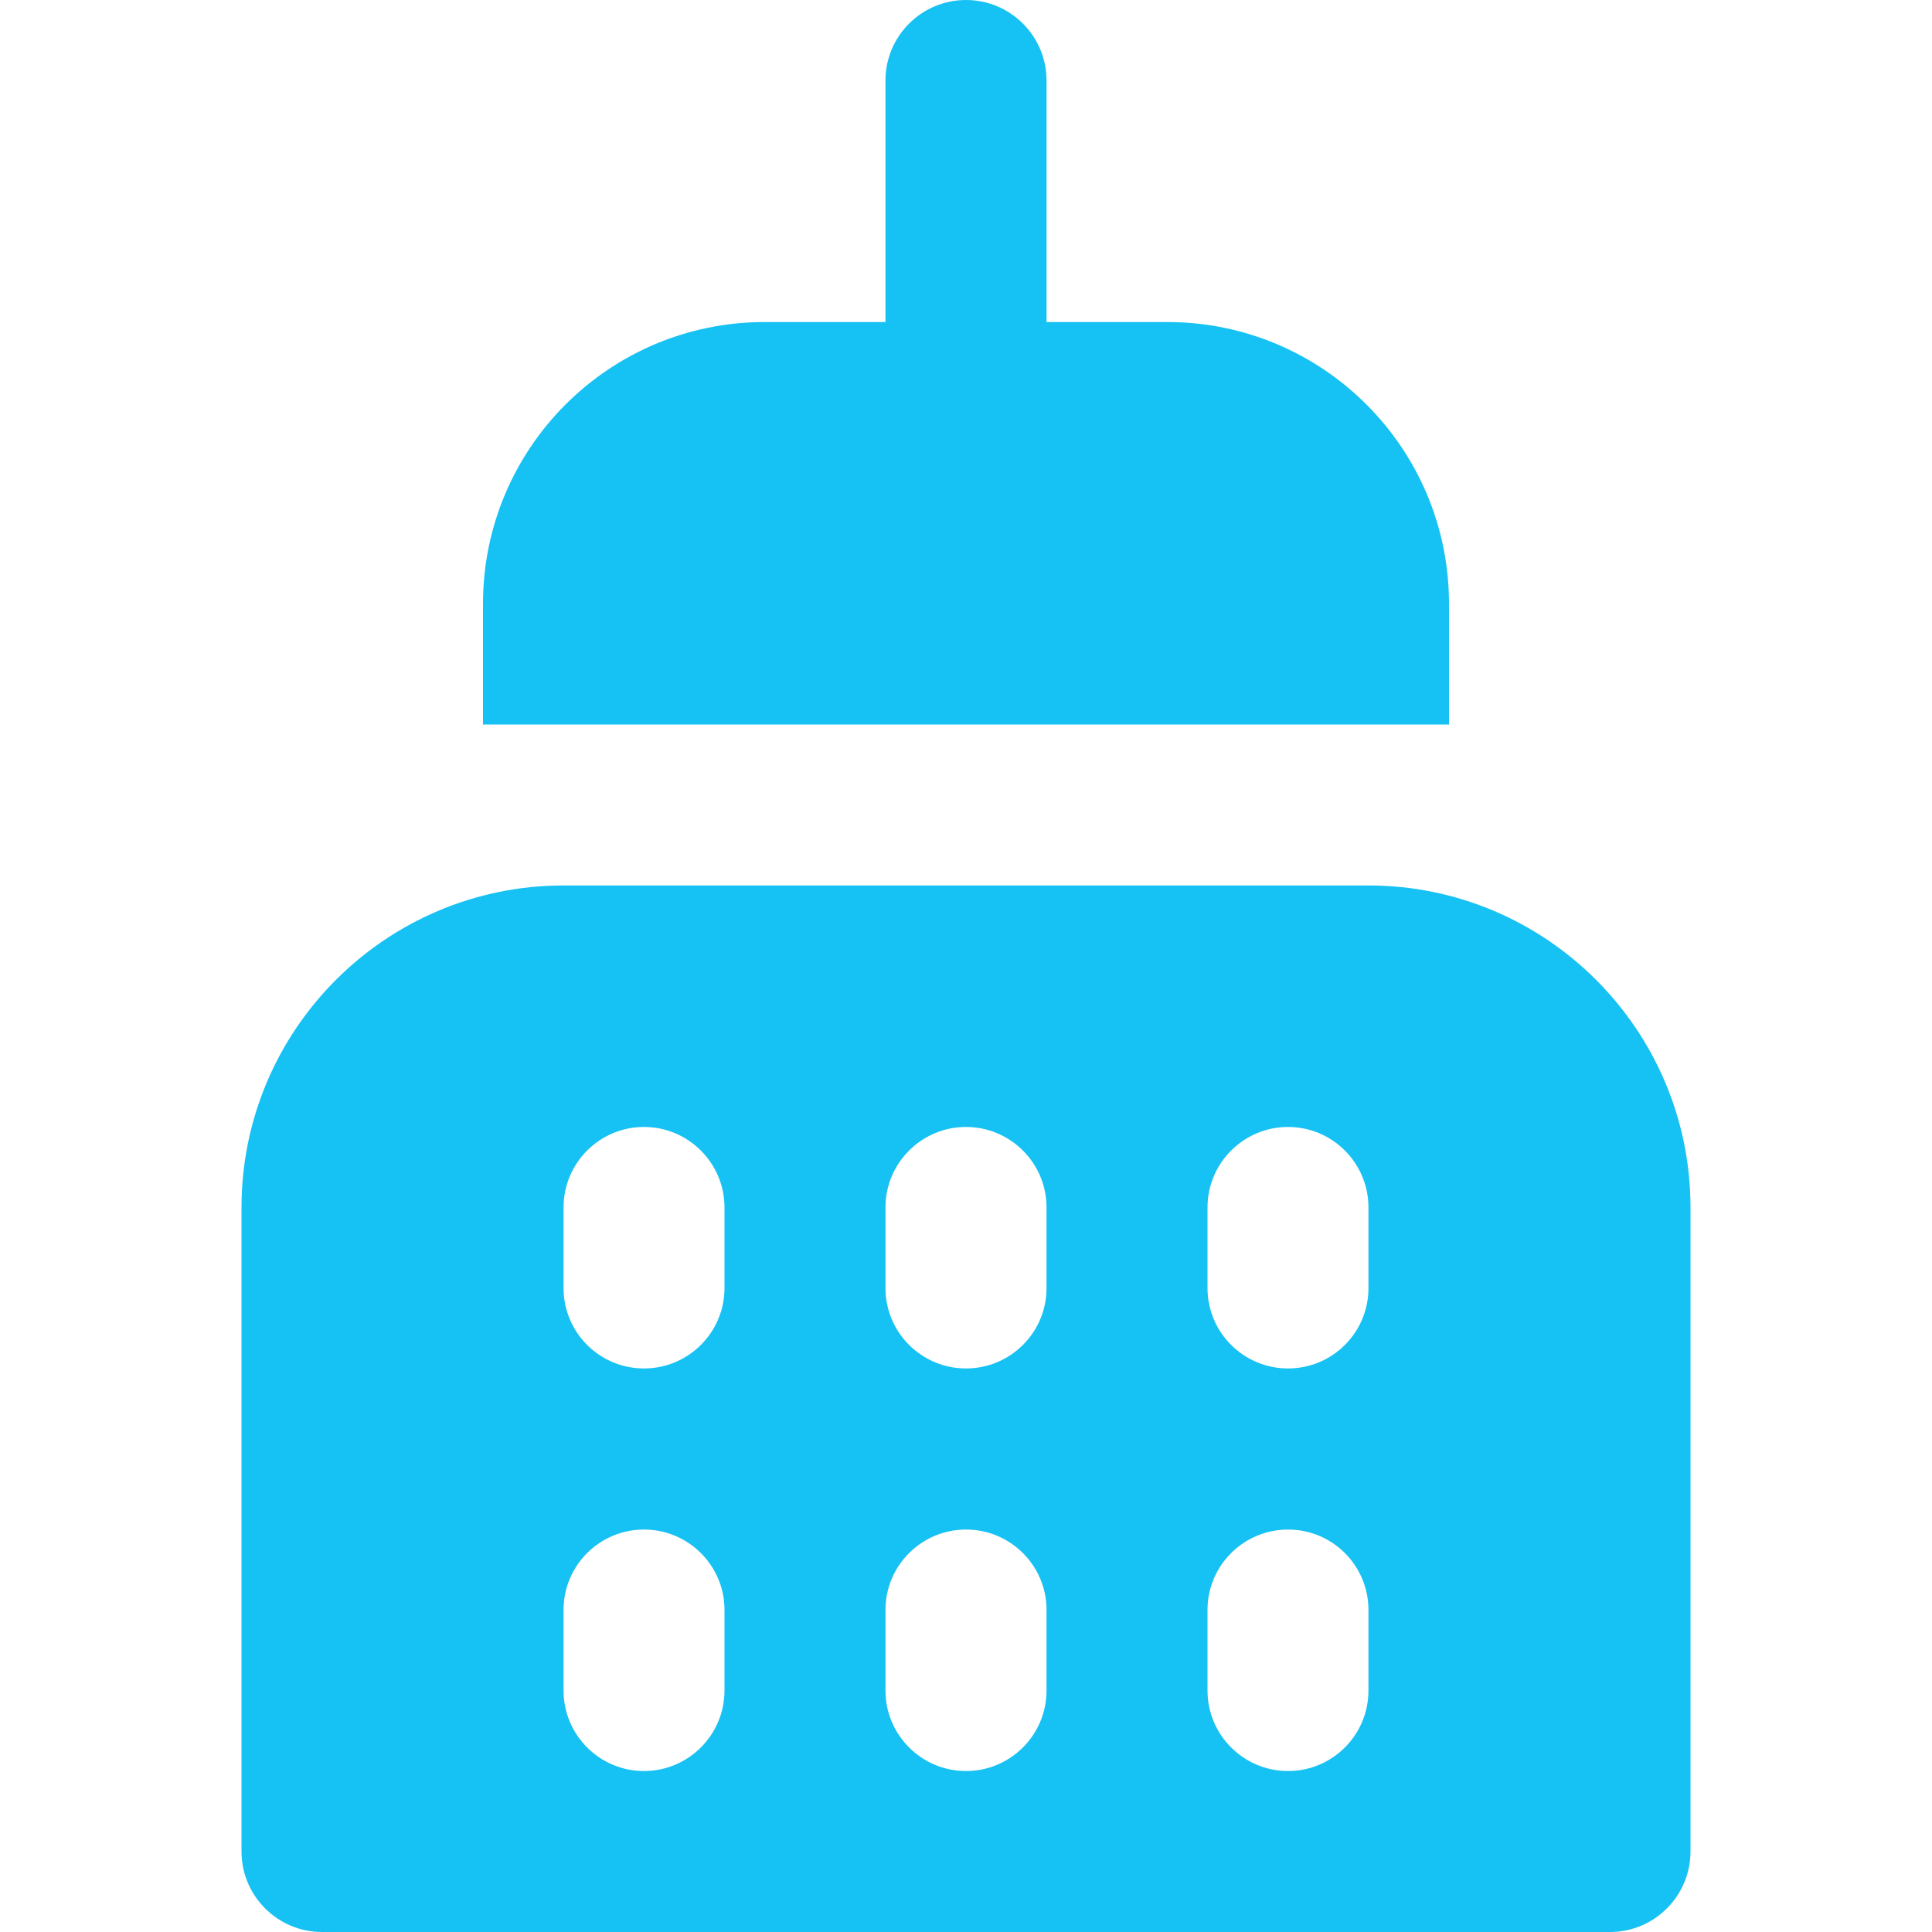 <svg xmlns="http://www.w3.org/2000/svg" width="16" height="16" viewBox="0 0 16 16" fill="none"><path d="M11.333 7.333H4.667C3.196 7.333 2 8.529 2 10V15.333C2 15.701 2.299 16 2.667 16H13.333C13.701 16 14 15.701 14 15.333V10C14 8.529 12.804 7.333 11.333 7.333ZM6 14C6 14.368 5.701 14.667 5.333 14.667C4.965 14.667 4.667 14.368 4.667 14V13.333C4.667 12.965 4.965 12.667 5.333 12.667C5.701 12.667 6 12.965 6 13.333V14ZM6 10.667C6 11.035 5.701 11.333 5.333 11.333C4.965 11.333 4.667 11.035 4.667 10.667V10C4.667 9.632 4.965 9.333 5.333 9.333C5.701 9.333 6 9.632 6 10V10.667ZM8.667 14C8.667 14.368 8.368 14.667 8 14.667C7.632 14.667 7.333 14.368 7.333 14V13.333C7.333 12.965 7.632 12.667 8 12.667C8.368 12.667 8.667 12.965 8.667 13.333V14ZM8.667 10.667C8.667 11.035 8.368 11.333 8 11.333C7.632 11.333 7.333 11.035 7.333 10.667V10C7.333 9.632 7.632 9.333 8 9.333C8.368 9.333 8.667 9.632 8.667 10V10.667ZM11.333 14C11.333 14.368 11.035 14.667 10.667 14.667C10.299 14.667 10 14.368 10 14V13.333C10 12.965 10.299 12.667 10.667 12.667C11.035 12.667 11.333 12.965 11.333 13.333V14ZM11.333 10.667C11.333 11.035 11.035 11.333 10.667 11.333C10.299 11.333 10 11.035 10 10.667V10C10 9.632 10.299 9.333 10.667 9.333C11.035 9.333 11.333 9.632 11.333 10V10.667ZM12 5V6H4V5C4 3.711 5.045 2.667 6.333 2.667H7.333V0.667C7.333 0.299 7.632 0 8 0C8.368 0 8.667 0.299 8.667 0.667V2.667H9.667C10.955 2.667 12 3.711 12 5Z" fill="#16C1F3"></path></svg>